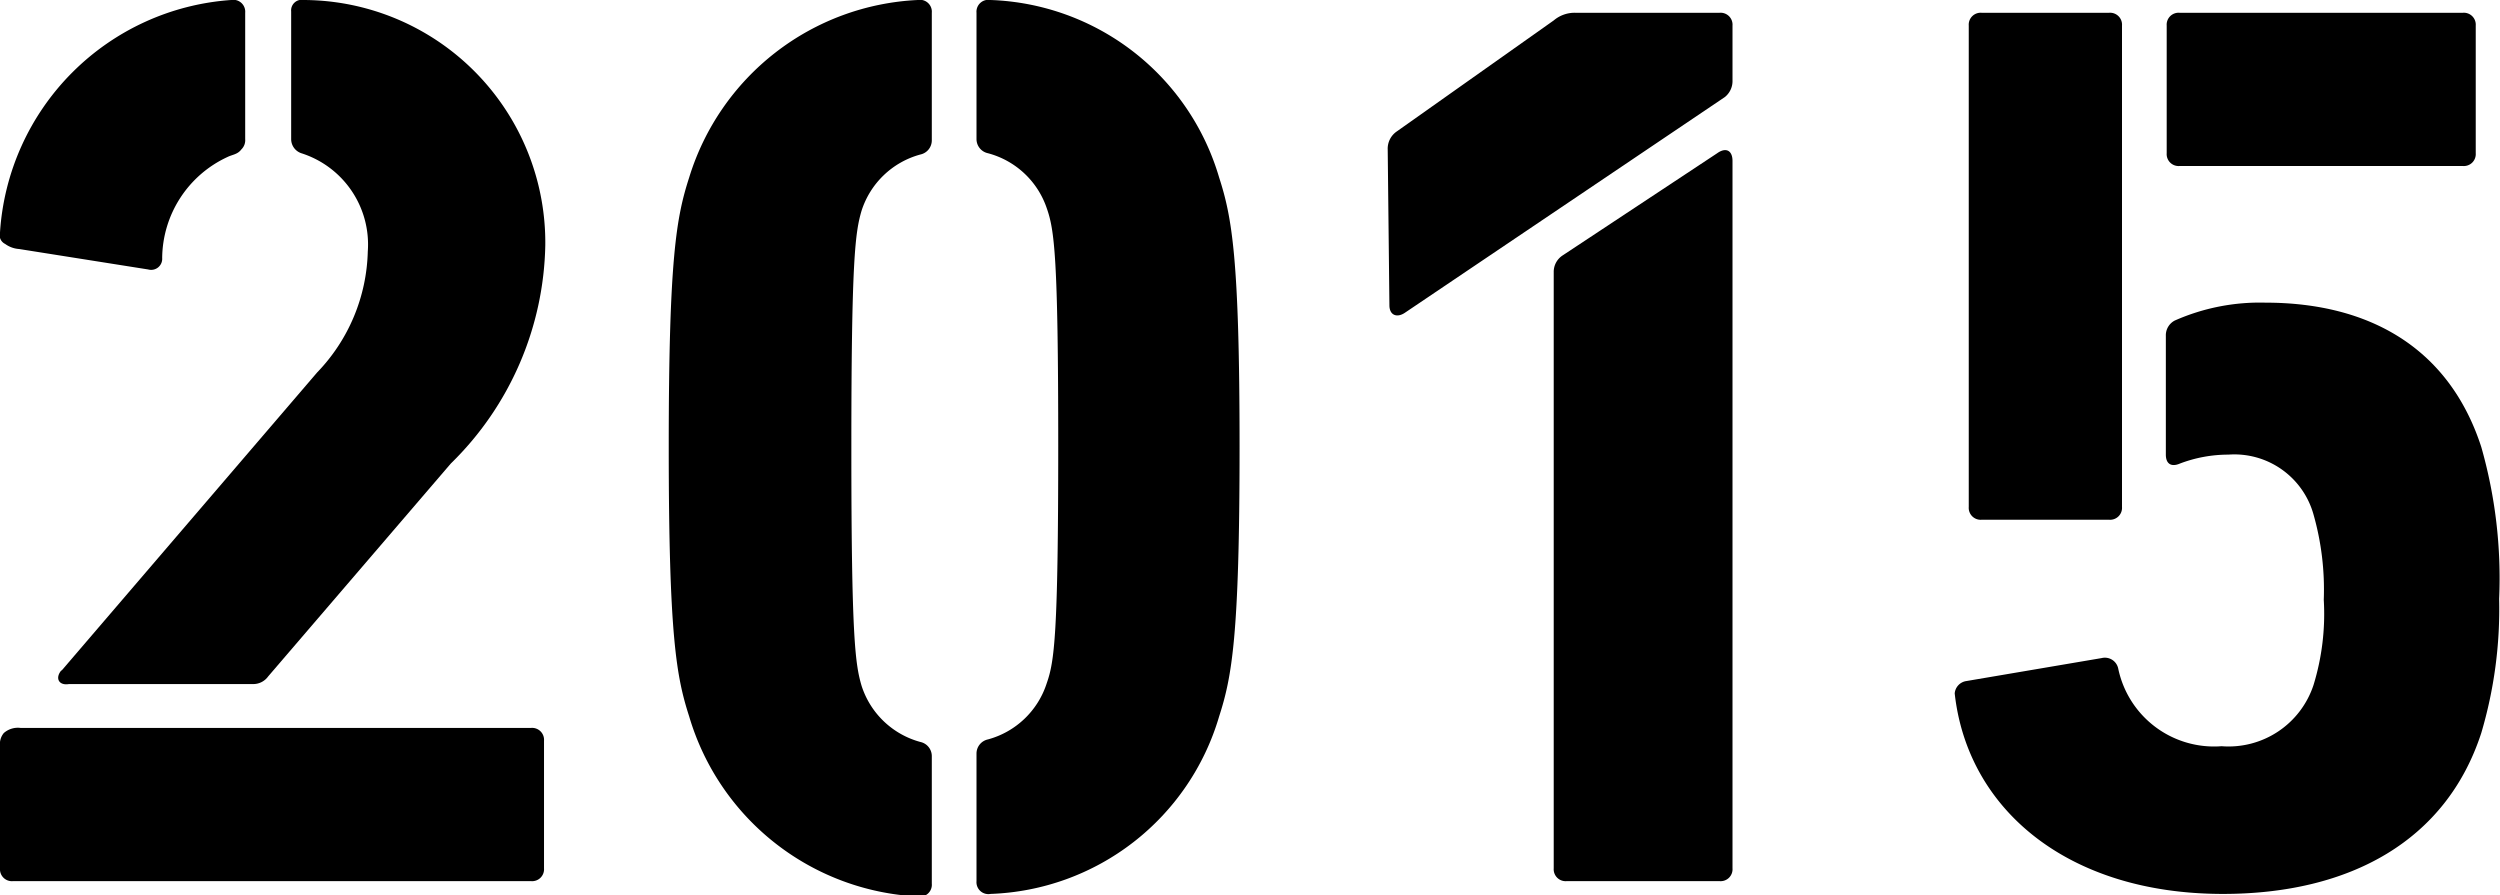 <svg xmlns="http://www.w3.org/2000/svg" viewBox="0 0 58.73 21.03"><g id="レイヤー_2" data-name="レイヤー 2"><g id="レイヤー_1-2" data-name="レイヤー 1"><path d="M0,20.4V17.52a.4.4,0,0,1,.09-.3.5.5,0,0,1,.39-.12h12a.28.28,0,0,1,.3.3v3a.28.28,0,0,1-.3.3H.3A.28.28,0,0,1,0,20.4ZM.45,5.85a.63.63,0,0,1-.33-.12A.23.23,0,0,1,0,5.46,5.85,5.85,0,0,1,5.43,0a.28.28,0,0,1,.33.3V3.27a.3.3,0,0,1-.09.24c-.09.12-.21.12-.33.18A2.64,2.64,0,0,0,3.81,6.06a.26.26,0,0,1-.33.27Zm1,9.9,6-7A4.24,4.24,0,0,0,8.64,5.91,2.25,2.25,0,0,0,7.08,3.6a.35.35,0,0,1-.24-.33v-3A.25.25,0,0,1,7.14,0a5.7,5.7,0,0,1,5.67,5.76,7.36,7.36,0,0,1-2.22,5.13l-4.29,5a.43.43,0,0,1-.36.18H1.62C1.38,16.11,1.29,15.93,1.44,15.75Z"/><path d="M16.19,16.83c-.3-.93-.48-1.89-.48-6.33s.18-5.4.48-6.33A5.91,5.91,0,0,1,21.56,0a.28.28,0,0,1,.33.3v3a.34.34,0,0,1-.27.33,2,2,0,0,0-1.38,1.32c-.15.51-.24,1.14-.24,5.58s.09,5.07.24,5.58a2,2,0,0,0,1.38,1.32.34.34,0,0,1,.27.33v3a.28.28,0,0,1-.33.3A5.91,5.91,0,0,1,16.19,16.83Zm6.75,3.87v-3a.34.34,0,0,1,.27-.33,2,2,0,0,0,1.38-1.32c.18-.51.27-1.14.27-5.58s-.09-5.07-.27-5.58A2,2,0,0,0,23.21,3.6a.34.34,0,0,1-.27-.33V.3a.28.28,0,0,1,.33-.3,5.81,5.81,0,0,1,5.37,4.17c.3.93.48,1.89.48,6.33s-.18,5.4-.48,6.33A5.81,5.81,0,0,1,23.27,21,.28.28,0,0,1,22.94,20.7Z"/><path d="M32.6,3.51a.49.49,0,0,1,.21-.42L36.5.48A.76.76,0,0,1,37,.3H40.4a.28.28,0,0,1,.3.3V1.89a.48.48,0,0,1-.18.39L33,7.35c-.18.12-.36.06-.36-.18Zm3.9,2.88A.46.46,0,0,1,36.71,6l3.63-2.4c.21-.15.36-.06.36.18V20.4a.28.28,0,0,1-.3.3H36.8a.28.28,0,0,1-.3-.3Z"/><path d="M46.19,16l3.18-.54a.32.32,0,0,1,.39.24,2.3,2.3,0,0,0,2.43,1.83,2.1,2.1,0,0,0,2.16-1.44,5.68,5.68,0,0,0,.24-2,6.44,6.44,0,0,0-.24-2,1.93,1.93,0,0,0-2-1.41,3.2,3.2,0,0,0-1.14.21c-.21.09-.33,0-.33-.21V7.89a.39.39,0,0,1,.21-.36,4.94,4.94,0,0,1,2.13-.42c2.46,0,4.32,1.08,5.07,3.39a11.24,11.24,0,0,1,.42,3.57,10.26,10.26,0,0,1-.42,3.15C57.47,19.74,55.22,21,52.22,21c-3.66,0-6-2-6.3-4.71A.32.32,0,0,1,46.19,16ZM46.25.6a.28.28,0,0,1,.3-.3h3a.28.28,0,0,1,.3.3V11.91a.28.28,0,0,1-.3.3h-3a.28.28,0,0,1-.3-.3Zm4.65,3V.6a.28.28,0,0,1,.3-.3h6.66a.28.28,0,0,1,.3.3v3a.28.28,0,0,1-.3.3H51.2A.28.28,0,0,1,50.9,3.6Z"/></g></g></svg>